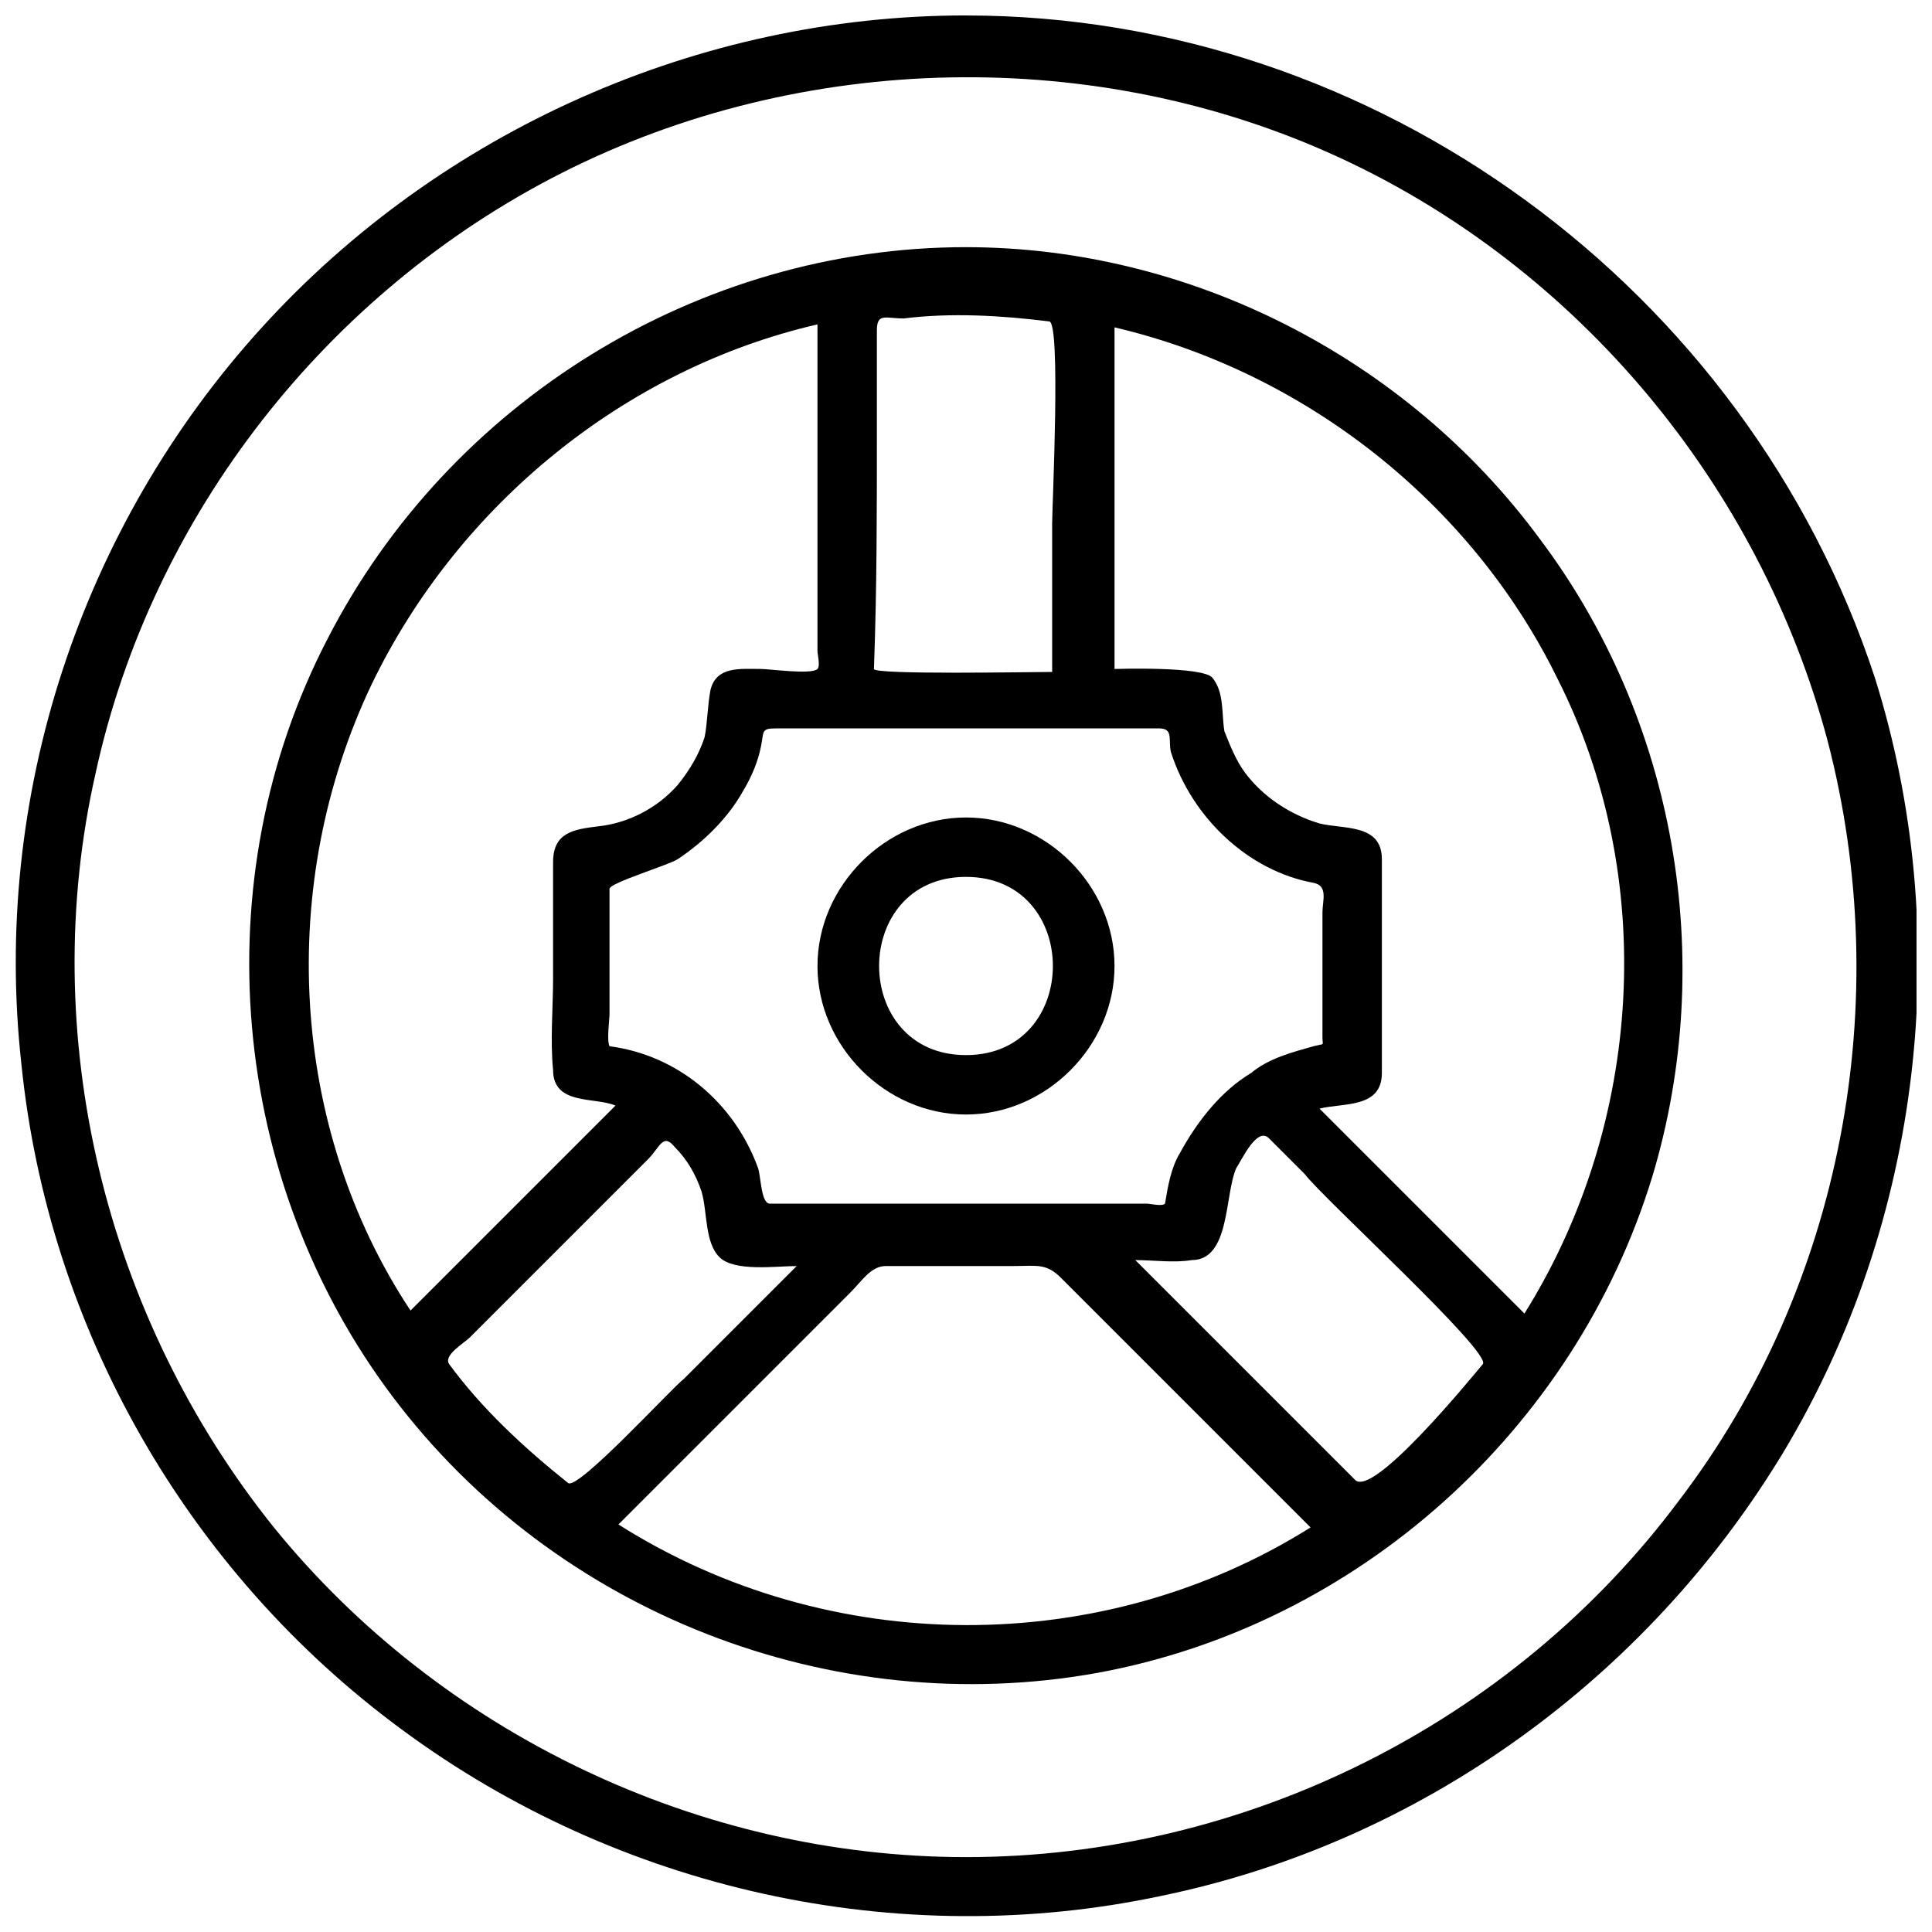 <?xml version="1.0" encoding="UTF-8"?>
<!-- The Best Svg Icon site in the world: iconSvg.co, Visit us! https://iconsvg.co -->
<svg width="800px" height="800px" version="1.1" viewBox="144 144 512 512" xmlns="http://www.w3.org/2000/svg">
 <defs>
  <clipPath id="a">
   <path d="m148.09 148.09h503.81v503.81h-503.81z"/>
  </clipPath>
 </defs>
 <path d="m400 439.36c21.254 0 39.359-18.105 39.359-39.359s-18.105-39.359-39.359-39.359-39.359 18.105-39.359 39.359c-0.004 21.254 18.102 39.359 39.359 39.359zm0-62.977c30.699 0 30.699 47.23 0 47.23-30.703 0-30.703-47.23 0-47.23z"/>
 <g clip-path="url(#a)">
  <path d="m400 148.09c-70.852 0-139.34 30.699-186.57 82.656-48.02 52.742-71.637 124.38-63.762 195.23 7.086 70.062 44.082 134.61 100.76 176.33 57.465 42.508 131.46 59.039 201.52 44.082 68.488-14.168 128.31-57.465 164.52-117.29 37-61.402 45.656-137.76 24.402-205.46-33.848-103.12-132.25-175.54-240.88-175.54zm188.93 393.6c-44.082 59.039-114.93 94.465-188.93 94.465-70.848 0-139.34-33.062-183.42-87.379-44.871-55.891-62.977-130.68-47.23-199.95 14.957-68.488 61.402-127.53 123.59-159.02 63.762-32.273 141.7-33.852 206.25-3.938 62.977 29.125 111 86.594 129.1 154.29 18.109 69.273 3.938 144.84-39.359 201.52z"/>
 </g>
 <path d="m400 209.5c-70.852 0-136.98 40.934-169.25 103.91-33.062 63.762-25.977 143.27 17.32 200.74 43.297 57.465 116.51 85.805 186.57 73.211 69.273-12.594 126.74-64.551 147.21-131.46 17.32-57.465 6.297-121.23-29.914-169.25-35.426-48.023-92.891-77.148-151.93-77.148zm-23.617 49.594v-27.551c0-4.723 2.363-3.148 7.086-3.148 12.594-1.574 25.977-0.789 38.574 0.789 3.148 0 0.789 48.805 0.789 53.531v39.359c-5.512 0-47.23 0.789-47.23-0.789 0.781-21.258 0.781-41.727 0.781-62.191zm55.105 77.934h11.809 7.871c3.938 0 2.363 3.148 3.148 6.297 5.512 17.32 20.469 31.488 37.785 34.637 3.938 0.789 2.363 4.723 2.363 7.871v18.895 14.168c0 2.363 0.789 1.574-2.363 2.363-5.512 1.574-11.809 3.148-16.531 7.086-7.871 4.723-14.168 12.594-18.895 21.254-2.363 3.938-3.148 8.66-3.938 13.383-0.789 0.789-3.938 0-4.723 0h-23.617-53.531-16.531-6.297c-2.363 0-2.363-7.086-3.148-9.445-6.297-17.32-21.254-29.914-39.359-32.273-0.789-1.574 0-7.086 0-8.66v-19.68-13.383c0-1.574 15.742-6.297 18.105-7.871 7.086-4.723 13.383-11.02 17.32-18.105 2.363-3.938 3.938-7.871 4.723-11.809 0.789-3.938 0-4.723 3.938-4.723h22.043c20.465-0.004 40.145-0.004 59.828-0.004zm-188.93-11.809c22.828-47.23 66.914-83.445 118.08-95.25v55.891 30.699c0 0.789 0.789 3.938 0 4.723-1.574 1.574-12.594 0-14.957 0-5.512 0-11.809-0.789-13.383 5.512-0.789 3.938-0.789 8.66-1.574 12.594-1.574 4.723-3.938 8.66-7.086 12.594-5.512 6.297-13.383 10.234-21.254 11.02-6.297 0.789-11.809 1.574-11.809 9.445v30.699c0 7.871-0.789 16.531 0 24.402 0 9.445 11.02 7.086 16.531 9.445-18.105 18.105-36.211 36.211-54.316 54.316-32.277-48.797-35.426-113.35-10.234-166.09zm51.953 211.76c-11.805-8.66 0 0.785 0 0-11.809-9.445-22.828-19.68-31.488-31.488-1.574-2.363 3.938-5.512 5.512-7.086l33.062-33.062c4.723-4.723 9.445-9.445 14.168-14.168 3.148-3.148 3.938-7.086 7.086-3.148 3.148 3.148 5.512 7.086 7.086 11.809 1.574 5.512 0.789 13.383 4.723 17.32 3.938 3.938 14.957 2.363 20.469 2.363l-29.914 29.914c-3.148 2.356-28.34 29.906-30.703 27.547zm13.383 11.02 61.402-61.402c3.148-3.148 5.512-7.086 9.445-7.086h33.852c6.297 0 8.66-0.789 12.594 3.148 15.742 15.742 31.488 31.488 47.23 47.23 6.297 6.297 12.594 12.594 18.895 18.895-55.102 34.641-127.52 34.641-183.42-0.785zm229.08-42.508c-3.938 4.723-29.125 35.426-33.852 30.699l-58.254-58.254c4.723 0 10.234 0.789 14.957 0 10.234 0 8.66-17.32 11.809-24.402 1.574-2.363 5.512-11.02 8.66-7.871 3.148 3.148 6.297 6.297 9.445 9.445 4.723 6.297 49.594 47.234 47.234 50.383-7.871 11.02-0.789 1.574 0 0zm11.02-13.383c-18.105-18.105-36.211-36.211-54.316-54.316 6.297-1.574 16.531 0 16.531-9.445v-10.234-36.211-10.234c0-9.445-10.234-7.871-16.531-9.445-7.871-2.363-14.957-7.086-19.68-13.383-2.363-3.148-3.938-7.086-5.512-11.02-0.789-4.723 0-10.234-3.148-14.168-2.359-3.152-25.977-2.367-25.977-2.367v-20.469-66.914-3.148c50.383 11.809 94.465 46.445 117.29 92.891 26.766 52.746 22.828 118.08-8.66 168.46z"/>
</svg>